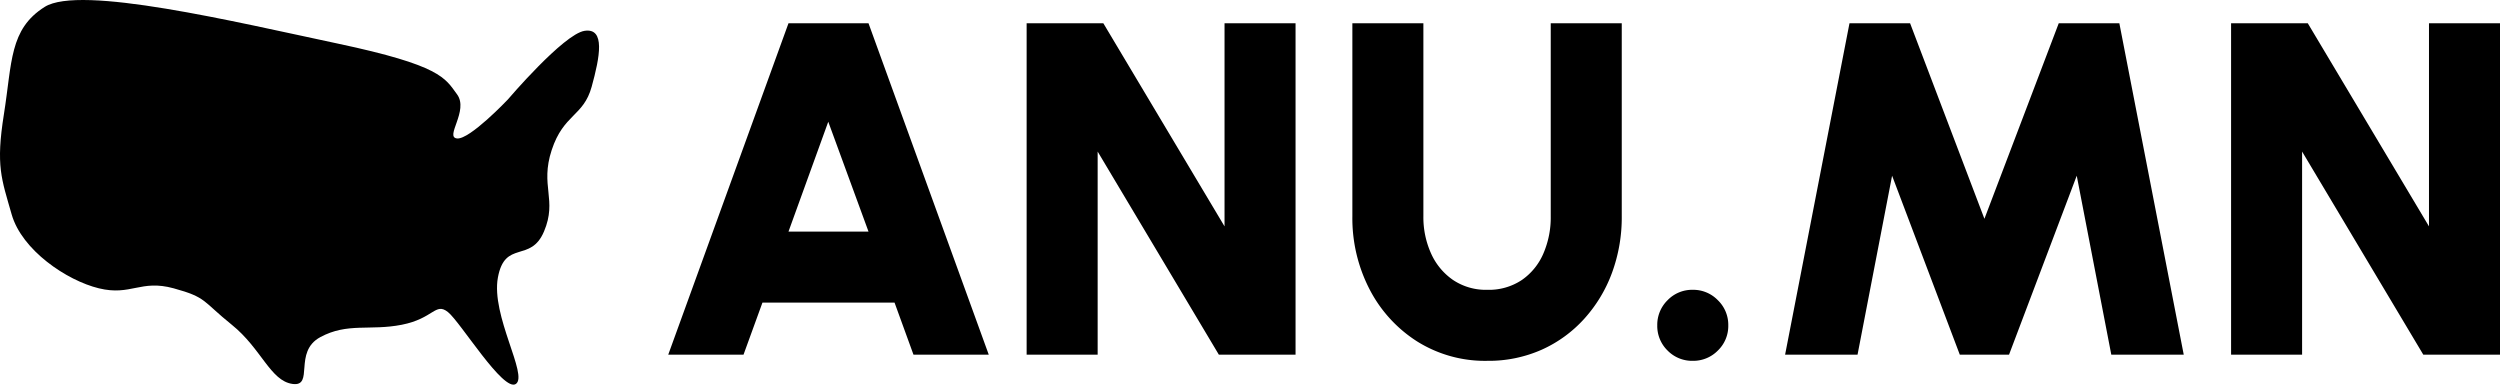 <svg xmlns="http://www.w3.org/2000/svg" width="369.63" height="56.878" viewBox="0 0 369.63 56.878"><g transform="translate(-902 -480.561)"><path d="M20.58-49H32.41L50.19,0H39.06l-2.8-7.7H16.73L13.93,0H2.8Zm0,30.8H32.41L26.46-34.44ZM55.79,0V-49H67.13L85.05-18.97V-49h10.5V0H84.21L66.29-30.03V0ZM123.9.91a18.871,18.871,0,0,1-10.378-2.87,19.955,19.955,0,0,1-7.035-7.717A22.85,22.85,0,0,1,103.95-20.44V-49h10.5v28.56A13.015,13.015,0,0,0,115.57-15a9.428,9.428,0,0,0,3.237,3.937A8.706,8.706,0,0,0,123.9-9.59a8.762,8.762,0,0,0,5.11-1.453,9.11,9.11,0,0,0,3.185-3.92,13.463,13.463,0,0,0,1.085-5.477V-49h10.5v28.56a23.706,23.706,0,0,1-1.435,8.313,20.843,20.843,0,0,1-4.1,6.808,18.9,18.9,0,0,1-6.3,4.585A19.323,19.323,0,0,1,123.9.91Zm30.38,0a5.069,5.069,0,0,1-3.728-1.523A5.069,5.069,0,0,1,149.03-4.34a5.086,5.086,0,0,1,1.522-3.71,5.04,5.04,0,0,1,3.728-1.54,5.057,5.057,0,0,1,3.71,1.54,5.057,5.057,0,0,1,1.54,3.71,5.04,5.04,0,0,1-1.54,3.728A5.086,5.086,0,0,1,154.28.91ZM167.93,0l9.52-49h8.96L197.4-20.09,208.39-49h8.96l9.52,49H216.16l-5.11-26.46L201.04,0h-7.28L183.75-26.46,178.64,0Zm65.94,0V-49h11.34l17.92,30.03V-49h10.5V0H262.29L244.37-30.03V0Z" transform="translate(998 533)"/><path d="M-625.652-324.354c-1.506-5.283-2.363-7.159-1.142-14.828s.794-12.548,6.025-15.849,28.1,2.193,43.34,5.426,15.848,5.077,17.628,7.5-1.874,6.33,0,6.524,7.5-5.748,7.5-5.748,8.252-9.689,11.353-10.163,2.266,3.86,1.052,8.266-4.147,4.008-5.908,9.355.854,7.322-1.135,12.035-5.78,1.179-6.82,6.816,4.508,14.457,2.661,15.733-8.187-9.144-10.048-10.627-2.107.95-6.826,1.878-8.01-.353-12.05,1.834-.84,7.373-4.111,6.915-4.582-5.215-8.972-8.749-3.677-4.039-8.589-5.386-6.29,1.159-11.058,0S-624.146-319.071-625.652-324.354Z" transform="translate(1529.375 836.612)"/></g></svg>